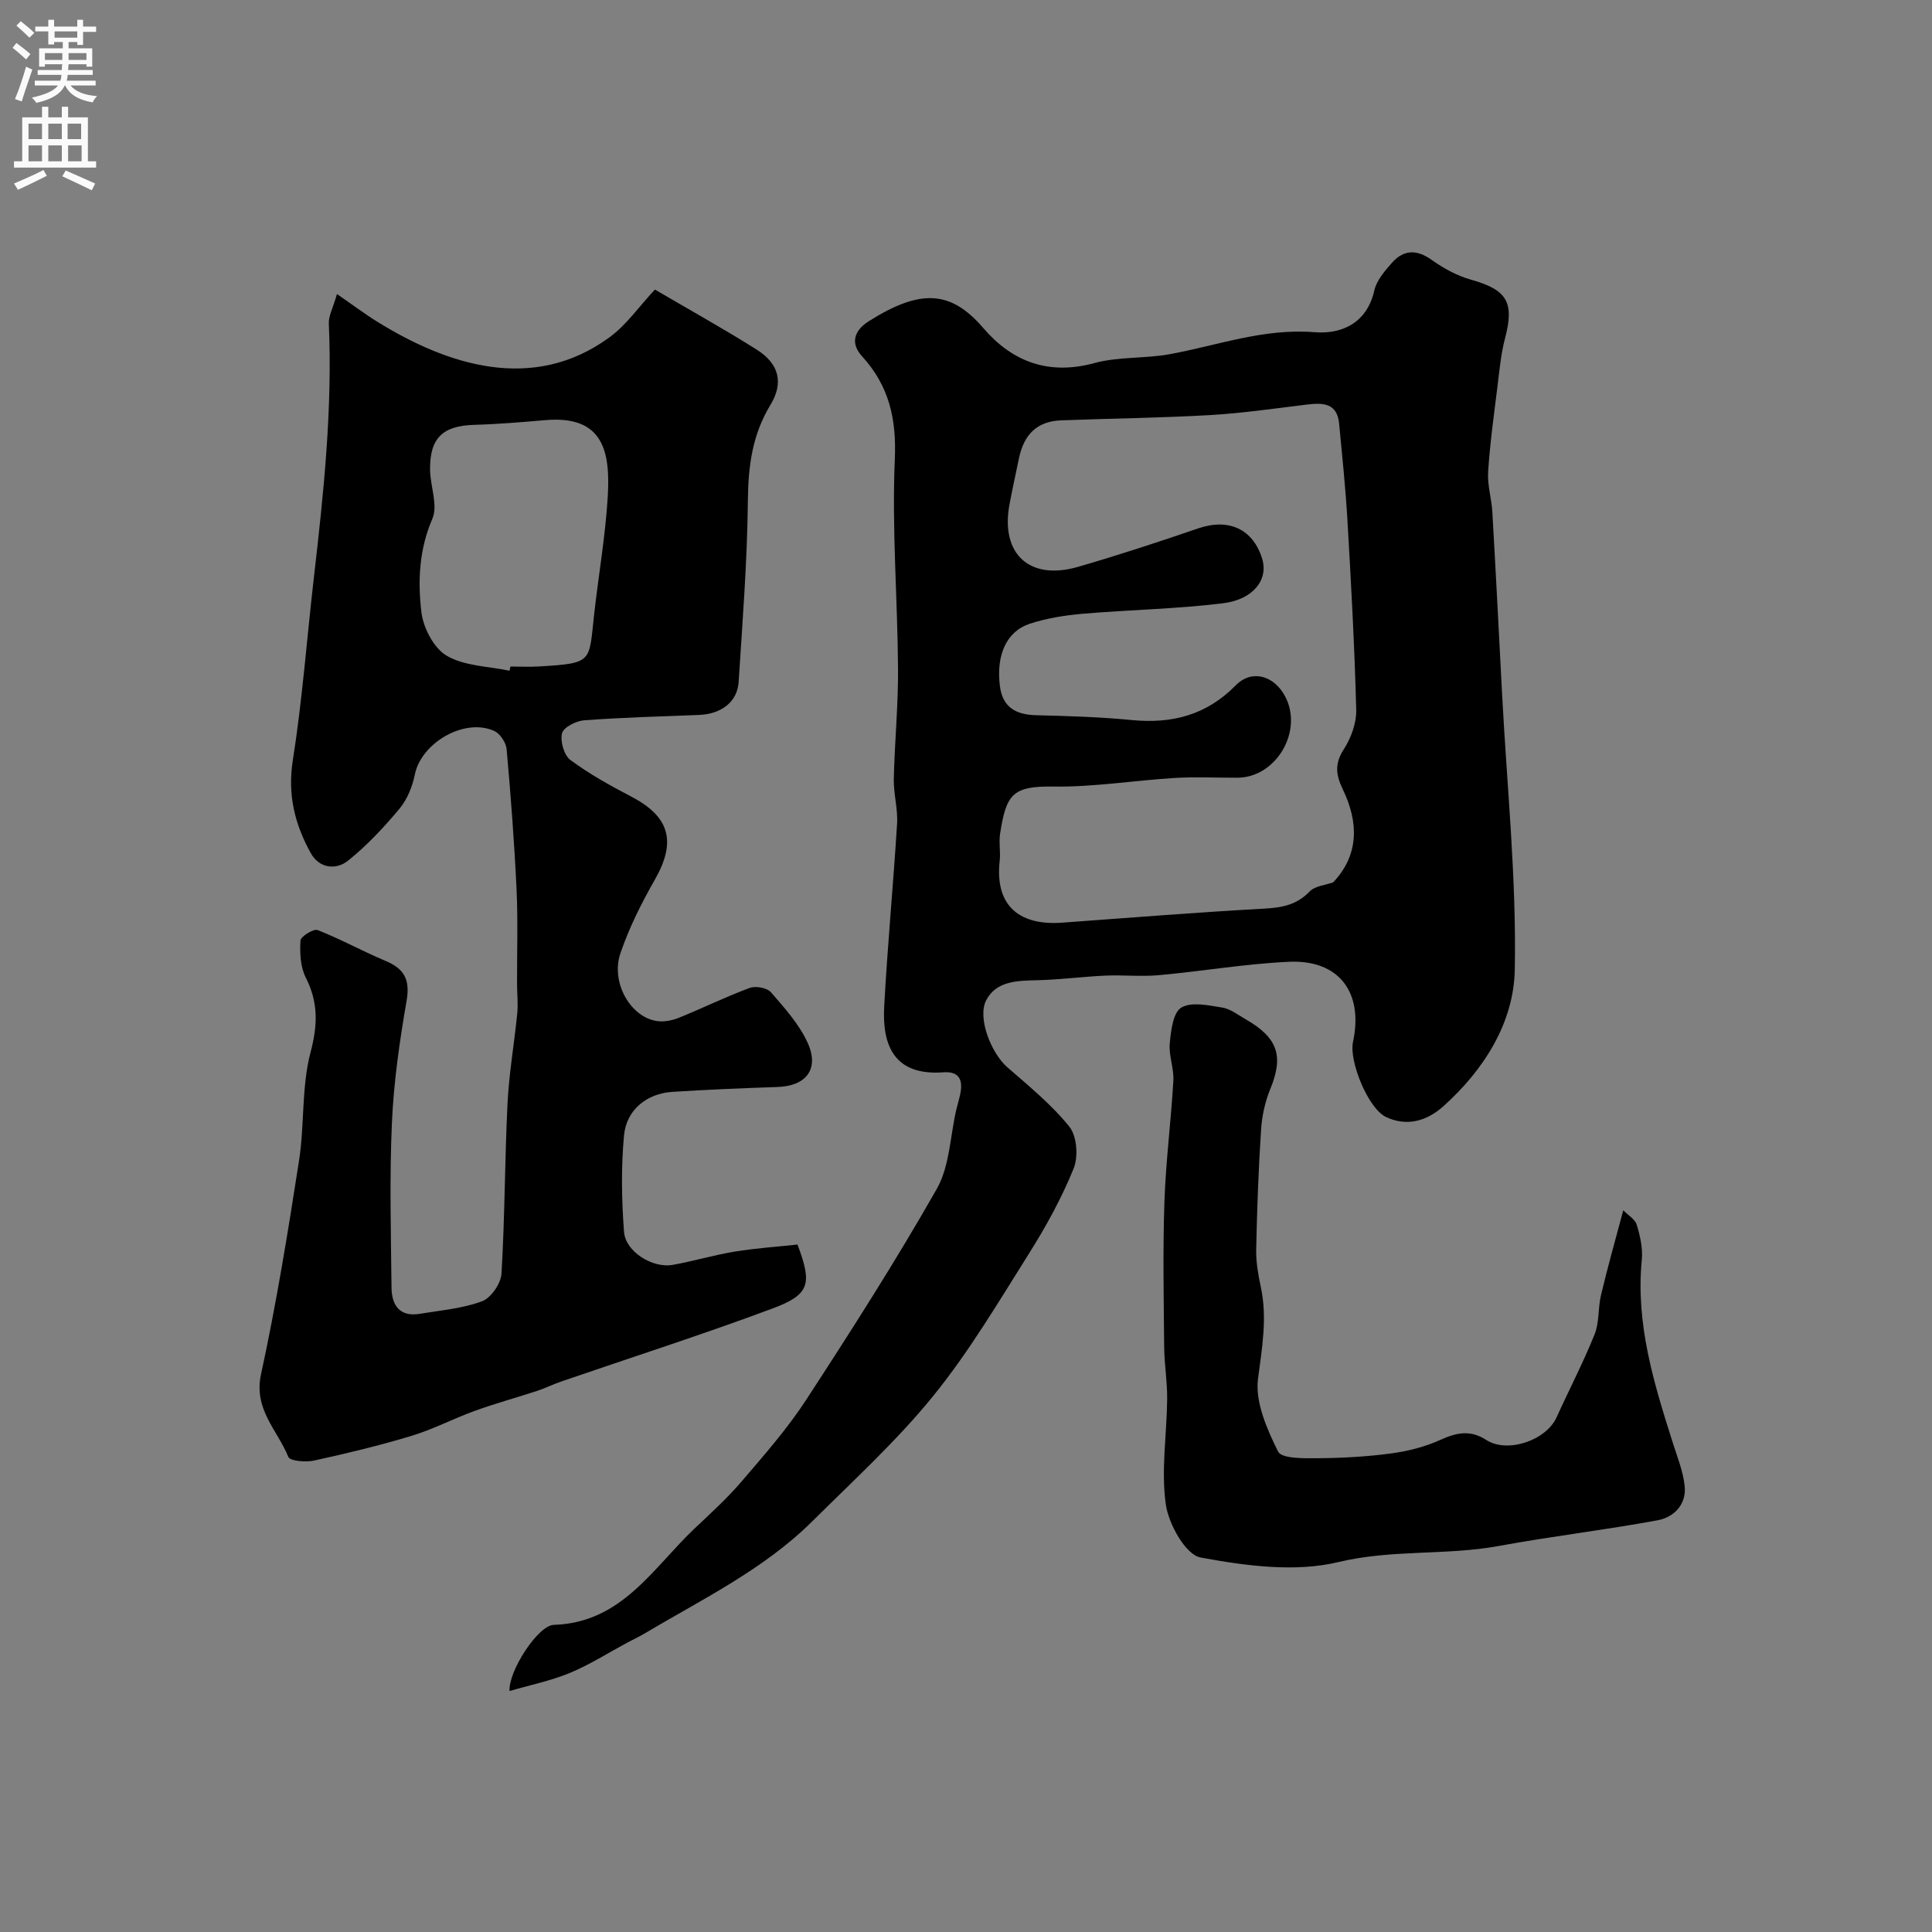 <svg enable-background="new 0 0 400 400" viewBox="0 0 400 400" xmlns="http://www.w3.org/2000/svg"><rect x="0" y="0" width="400" height="400" fill="#808080" stroke="none"/><g fill="#000001"><path d="m105.5 350.11c-.29-4.05 5.87-13.6 9.15-13.7 14.11-.43 20.54-11.81 29.21-20 3.32-3.14 6.73-6.24 9.69-9.7 4.67-5.46 9.47-10.92 13.38-16.92 9.34-14.34 18.57-28.78 27.02-43.64 2.68-4.72 2.76-10.92 4.05-16.44.26-1.11.61-2.19.83-3.3.56-2.83-.24-4.64-3.51-4.4-10.15.75-12.69-5.51-12.26-13.57.68-12.64 1.89-25.26 2.67-37.9.19-3.06-.74-6.18-.68-9.26.17-7.62.93-15.24.88-22.86-.1-14.43-1.29-28.9-.67-43.29.37-8.42-1.17-15.22-6.81-21.4-2.25-2.46-1.89-5.15 1.46-7.25 10.56-6.63 16.87-6.5 23.7 1.47 5.96 6.95 13.52 9.8 22.97 7.22 5-1.36 10.46-.9 15.61-1.84 9.93-1.82 19.46-5.4 29.95-4.55 5.54.45 10.85-1.79 12.4-8.65.47-2.08 2.15-4.03 3.65-5.72 2.41-2.72 5.09-2.83 8.21-.61 2.46 1.75 5.27 3.3 8.16 4.11 7.45 2.08 9.01 4.66 7.05 12.1-.87 3.28-1.17 6.73-1.59 10.12-.73 5.85-1.54 11.69-1.92 17.56-.18 2.73.71 5.51.87 8.28.73 12.63 1.37 25.26 2.03 37.89 1 18.97 2.98 37.96 2.62 56.9-.21 10.96-6.33 20.7-14.81 28.3-3.51 3.14-7.65 4.18-11.82 2.22-3.78-1.78-7.71-11.64-6.87-15.53 2.22-10.32-2.92-17.12-13.34-16.62-8.98.42-17.9 1.96-26.87 2.77-3.66.33-7.38-.07-11.06.09-4.77.22-9.53.86-14.3.96-4.07.09-8.28.2-10.35 4.11-1.92 3.62 1.01 10.98 4.34 13.89 4.48 3.92 9.18 7.73 12.87 12.33 1.56 1.95 1.87 6.21.87 8.66-2.48 6.11-5.71 11.99-9.23 17.58-6.32 10.03-12.4 20.33-19.84 29.5-7.53 9.29-16.48 17.45-24.99 25.91-10.1 10.03-22.86 16.18-34.91 23.35-1.1.65-2.27 1.18-3.4 1.79-3.97 2.13-7.8 4.58-11.94 6.3-3.96 1.63-8.23 2.5-12.47 3.74zm170.52-167.43c5.42-5.72 5.26-12.48 2-19.24-1.45-3.01-1.74-5.32.21-8.33 1.51-2.33 2.63-5.45 2.56-8.19-.34-13.03-1.05-26.05-1.81-39.07-.39-6.73-1.09-13.45-1.73-20.16-.41-4.27-3.36-4.33-6.67-3.93-6.68.81-13.35 1.79-20.06 2.18-10.27.59-20.57.69-30.85 1.09-4.88.19-7.68 2.83-8.72 7.92-.65 3.19-1.37 6.36-1.96 9.56-1.86 10.17 4.16 15.75 14.16 12.86 8.37-2.42 16.66-5.14 24.91-7.97 6.32-2.17 11.4.11 13.28 6.36 1.26 4.19-1.79 8.36-8.13 9.14-9.62 1.19-19.36 1.34-29.03 2.17-3.7.32-7.47.92-10.98 2.07-4.84 1.59-6.99 6.51-6.18 12.9.55 4.42 3.33 5.94 7.54 6.04 6.59.16 13.2.36 19.76 1 8.33.8 15.43-1 21.52-7.18 3.33-3.39 7.89-2.04 10.19 2.2 3.89 7.19-1.77 16.9-9.86 16.92-4.33.01-8.68-.21-12.99.05-8.37.51-16.73 1.9-25.08 1.78-8.48-.13-9.79 1.6-11.05 9.82-.27 1.79.13 3.68-.07 5.49-1.12 9.88 4.64 13.47 12.88 12.87 13.96-1.01 27.92-2.14 41.9-2.91 3.66-.2 6.69-.76 9.36-3.52 1.09-1.17 3.23-1.32 4.9-1.92z"/><path d="m69.77 60.88c3.24 2.23 5.75 4.13 8.42 5.78 14.3 8.84 32.06 14.81 47.98 3.19 3.52-2.56 6.12-6.37 9.42-9.9 7.08 4.15 14.2 8.1 21.07 12.43 4.6 2.9 5.66 6.82 2.85 11.45-3.76 6.19-4.6 12.68-4.67 19.78-.13 12.53-1.11 25.05-1.91 37.57-.26 4.14-3.59 6.66-8.22 6.84-7.93.31-15.87.52-23.77 1.11-1.67.12-4.28 1.45-4.58 2.69-.41 1.66.42 4.55 1.74 5.53 3.91 2.9 8.23 5.3 12.57 7.56 8 4.17 9.4 9.32 4.94 17.16-2.78 4.87-5.34 9.97-7.15 15.26-2.07 6.04 2.04 13.21 7.49 14.06 1.46.23 3.16-.09 4.55-.65 4.94-1.99 9.73-4.36 14.72-6.2 1.24-.46 3.61-.02 4.41.91 2.84 3.28 5.89 6.66 7.63 10.55 2.41 5.41-.43 8.86-6.29 9.05-7.27.24-14.54.55-21.79 1.01-5.21.33-9.48 3.68-9.98 8.98-.62 6.62-.51 13.38 0 20.02.32 4.12 5.94 7.56 10.07 6.82 4.31-.77 8.53-2.04 12.85-2.75 4.35-.71 8.77-1 12.99-1.46 3.08 8.16 2.58 10.35-5.17 13.24-14.46 5.39-29.16 10.1-43.76 15.12-1.68.58-3.29 1.38-4.98 1.94-4.3 1.41-8.67 2.6-12.92 4.14-4.39 1.59-8.58 3.8-13.03 5.15-6.66 2.02-13.45 3.65-20.25 5.14-1.71.37-4.96.1-5.31-.77-2.23-5.53-7.23-9.83-5.65-17.09 3.18-14.63 5.57-29.43 7.87-44.23 1.16-7.44.49-15.27 2.39-22.46 1.5-5.68 1.61-10.31-1-15.47-1.12-2.21-1.24-5.11-1.09-7.65.05-.84 2.71-2.5 3.55-2.17 4.79 1.88 9.33 4.4 14.08 6.39 3.89 1.63 5.09 3.9 4.34 8.25-1.45 8.37-2.67 16.85-3.04 25.33-.51 11.34-.2 22.72-.08 34.08.04 3.58 1.66 6.1 5.85 5.4 4.34-.72 8.84-1.09 12.9-2.6 1.85-.69 3.9-3.68 4.02-5.73.7-11.74.67-23.52 1.25-35.27.31-6.21 1.4-12.38 2.01-18.59.2-2-.03-4.05-.04-6.07-.02-6.52.2-13.06-.1-19.57-.46-9.71-1.19-19.4-2.06-29.08-.12-1.36-1.36-3.23-2.58-3.77-6.14-2.77-15.1 2.46-16.42 9.02-.5 2.49-1.57 5.15-3.17 7.07-3.23 3.87-6.74 7.63-10.66 10.77-2.47 1.98-5.94 1.62-7.7-1.53-3.3-5.93-4.86-12.08-3.74-19.21 1.99-12.61 2.92-25.39 4.39-38.09 2.01-17.4 3.84-34.81 3.07-52.38-.07-1.56.83-3.14 1.69-6.1zm35.73 77.99c.06-.29.11-.58.17-.87 2 0 4 .1 5.99-.02 11.18-.67 10.25-.89 11.35-10.77.91-8.13 2.33-16.23 2.82-24.38.55-9.29-.87-16.87-12.88-15.85-4.92.42-9.85.84-14.78.98-6.5.19-9.21 2.72-9.13 9.31.04 3.41 1.68 7.34.48 10.12-2.76 6.39-3.04 12.91-2.27 19.37.39 3.27 2.6 7.48 5.28 9.03 3.68 2.13 8.59 2.15 12.97 3.08z"/><path d="m336.08 250.58c.98 1 2.44 1.84 2.79 3 .7 2.31 1.28 4.86 1.05 7.22-1.31 13.27 2.5 25.61 6.43 37.96.93 2.93 2.12 5.86 2.44 8.88.41 3.82-2.19 6.48-5.56 7.11-10.91 2.02-21.96 3.31-32.88 5.32-10.97 2.02-22.11.67-33.25 3.34-8.99 2.16-19.22.78-28.54-.95-3.08-.57-6.61-6.9-7.19-10.98-1.01-7.12.21-14.55.28-21.85.03-3.57-.58-7.15-.62-10.72-.09-10.02-.29-20.05.05-30.05.28-8.38 1.37-16.73 1.85-25.1.15-2.57-.98-5.22-.74-7.77.24-2.61.69-6.38 2.39-7.38 2.11-1.25 5.63-.46 8.46-.01 1.68.26 3.23 1.5 4.79 2.39 6.76 3.85 7.97 7.65 5.18 14.45-1.09 2.65-1.74 5.61-1.92 8.47-.54 8.27-.84 16.56-1.01 24.84-.05 2.59.43 5.23.97 7.78 1.35 6.4.24 12.52-.59 18.91-.63 4.84 1.85 10.43 4.15 15.09.73 1.48 5.36 1.41 8.2 1.38 5.1-.04 10.23-.32 15.28-1 3.46-.47 7-1.38 10.17-2.82 3.33-1.51 6.2-2.08 9.44.03 4.35 2.84 12.4.12 14.57-4.67 2.6-5.73 5.52-11.34 7.87-17.17 1-2.49.69-5.47 1.33-8.14 1.33-5.63 2.91-11.19 4.61-17.56z"/></g><path d="m2.6 9.9.8-1c.9.7 1.9 1.4 2.9 2.3l-.9 1.1c-1.1-1-2-1.8-2.8-2.4zm.5 10.6c.9-2.1 1.6-4.3 2.3-6.7.4.2.8.4 1.3.6-.7 2.1-1.5 4.3-2.2 6.6zm.3-15.2.9-.9c1 .8 2 1.6 2.8 2.4l-1 1c-.9-.9-1.8-1.7-2.7-2.5zm12.6-1.2h1.2v1.4h2.7v1.1h-2.7v2.7h-1.2v-.6h-1.8v1.3h4.9v3.8h-1.2v-.5h-3.7c0 .4-.1.9-.1 1.2h5.1v1h-5.2c0 .5-.1.9-.2 1.2h6v1h-5.2c1.1 1.3 2.9 2 5.5 2.2-.4.4-.7.8-.9 1.3-2.9-.5-4.8-1.6-5.7-3.5h-.1c-.8 1.7-2.7 2.9-5.9 3.6-.2-.4-.6-.8-.9-1.1 2.8-.6 4.6-1.4 5.4-2.5h-4.8v-1h5.3c.1-.3.2-.7.2-1.2h-4.9v-1h5c0-.4 0-.8.1-1.2h-3.6v.5h-1.2v-3.8h4.9v-1.3h-1.8v.5h-1.2v-2.7h-2.7v-1h2.7v-1.4h1.2v1.4h4.8zm-6.7 8.3h3.6c0-.4 0-.9 0-1.4h-3.6zm1.9-4.6h4.8v-1.3h-4.7v1.3zm6.7 3.2h-3.7v1.4h3.7v-2.4z" fill="#fafafb"/><path d="m8.7 22.1h1.3v2.2h2.8v-2.2h1.3v2.2h4.1v9.1h1.7v1.3h-17v-1.3h1.7v-9.1h4.1zm.3 13.1.7 1.2c-1.8.9-3.8 1.9-6 2.9-.2-.4-.5-.8-.8-1.3 2.3-1 4.4-1.9 6.1-2.8zm-3.1-6.4h2.8v-3.2h-2.8zm0 4.6h2.8v-3.3h-2.8zm4.1-4.6h2.8v-3.2h-2.8zm0 4.6h2.8v-3.3h-2.8zm3.6 1.9c2.1.9 4.1 1.8 6.1 2.7l-.7 1.4c-2.2-1.1-4.2-2-6.1-2.9zm3.2-9.7h-2.8v3.2h2.8zm-2.7 7.8h2.8v-3.3h-2.8z" fill="#fafafb"/></svg>